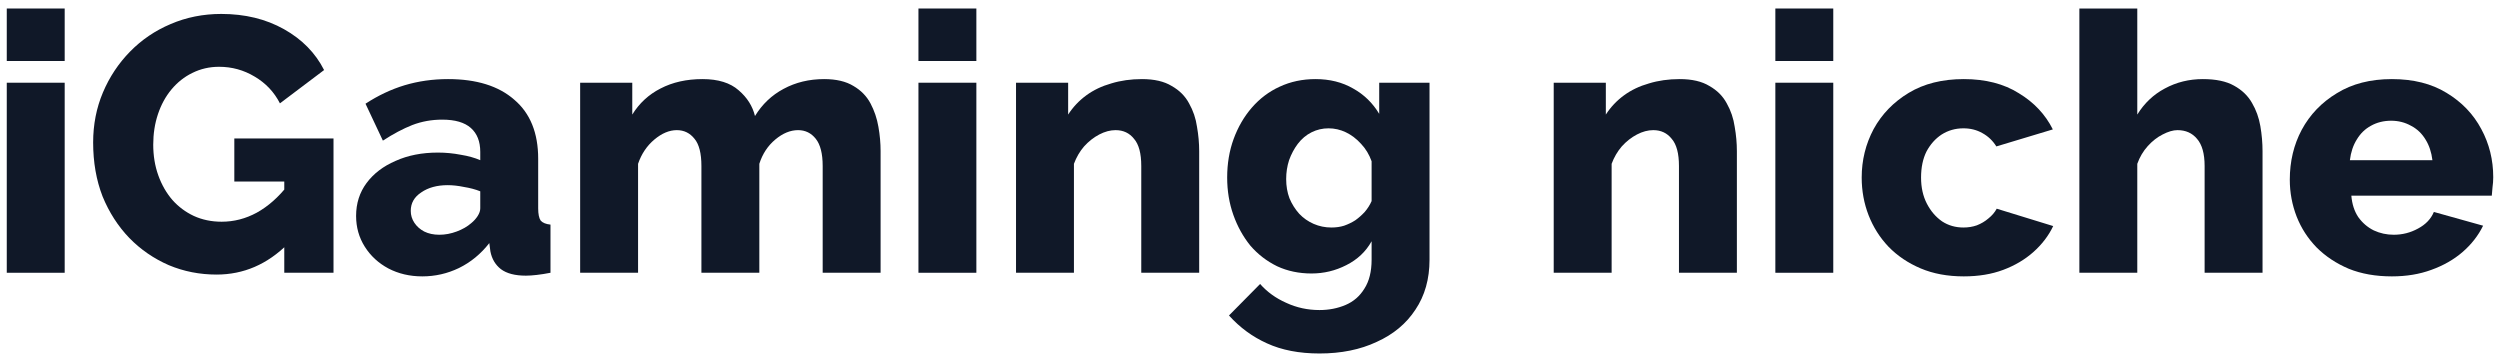 <?xml version="1.0" encoding="UTF-8"?>
<svg xmlns="http://www.w3.org/2000/svg" width="221" height="32" viewBox="0 0 221 32" fill="none">
  <path d="M0.598 24.112V7.312H5.718V24.112H0.598ZM0.598 5.392V0.752H5.718V5.392H0.598Z" fill="#101828"></path>
  <path d="M19.146 24.272C17.652 24.272 16.244 23.995 14.922 23.44C13.599 22.864 12.436 22.064 11.434 21.04C10.431 19.995 9.642 18.768 9.066 17.36C8.511 15.931 8.234 14.341 8.234 12.592C8.234 11.013 8.522 9.541 9.098 8.176C9.674 6.811 10.474 5.605 11.498 4.56C12.522 3.515 13.716 2.704 15.082 2.128C16.468 1.531 17.962 1.232 19.562 1.232C21.652 1.232 23.498 1.68 25.098 2.576C26.698 3.472 27.882 4.677 28.65 6.192L24.746 9.136C24.234 8.133 23.487 7.344 22.506 6.768C21.546 6.192 20.5 5.904 19.37 5.904C18.516 5.904 17.727 6.085 17.002 6.448C16.298 6.789 15.679 7.28 15.146 7.92C14.634 8.539 14.239 9.264 13.962 10.096C13.684 10.928 13.546 11.824 13.546 12.784C13.546 13.765 13.695 14.672 13.994 15.504C14.292 16.336 14.708 17.061 15.242 17.68C15.775 18.277 16.404 18.747 17.13 19.088C17.876 19.429 18.698 19.6 19.594 19.6C20.682 19.6 21.716 19.333 22.698 18.8C23.7 18.245 24.618 17.435 25.45 16.368V21.552C23.636 23.365 21.535 24.272 19.146 24.272ZM25.13 16.048H20.714V12.24H29.482V24.112H25.13V16.048Z" fill="#101828"></path>
  <path d="M31.479 19.088C31.479 17.979 31.788 17.008 32.407 16.176C33.026 15.344 33.879 14.693 34.967 14.224C36.055 13.733 37.303 13.488 38.711 13.488C39.394 13.488 40.066 13.552 40.727 13.68C41.389 13.787 41.965 13.947 42.455 14.16V13.424C42.455 12.507 42.178 11.803 41.623 11.312C41.069 10.821 40.226 10.576 39.095 10.576C38.157 10.576 37.271 10.736 36.439 11.056C35.629 11.376 34.764 11.835 33.847 12.432L32.311 9.168C33.42 8.443 34.572 7.899 35.767 7.536C36.983 7.173 38.263 6.992 39.607 6.992C42.124 6.992 44.077 7.6 45.463 8.816C46.871 10.011 47.575 11.749 47.575 14.032V18.416C47.575 18.928 47.65 19.291 47.799 19.504C47.97 19.696 48.258 19.813 48.663 19.856V24.112C48.236 24.197 47.831 24.261 47.447 24.304C47.084 24.347 46.764 24.368 46.487 24.368C45.527 24.368 44.791 24.176 44.279 23.792C43.788 23.408 43.479 22.885 43.351 22.224L43.255 21.488C42.508 22.448 41.612 23.184 40.567 23.696C39.543 24.187 38.466 24.432 37.335 24.432C36.226 24.432 35.223 24.197 34.327 23.728C33.453 23.259 32.759 22.619 32.247 21.808C31.735 20.997 31.479 20.091 31.479 19.088ZM41.655 19.728C41.89 19.536 42.082 19.323 42.231 19.088C42.38 18.853 42.455 18.629 42.455 18.416V16.912C42.029 16.741 41.548 16.613 41.015 16.528C40.503 16.421 40.023 16.368 39.575 16.368C38.636 16.368 37.858 16.581 37.239 17.008C36.62 17.413 36.311 17.957 36.311 18.64C36.311 19.024 36.418 19.376 36.631 19.696C36.844 20.016 37.133 20.272 37.495 20.464C37.879 20.656 38.327 20.752 38.839 20.752C39.351 20.752 39.863 20.656 40.375 20.464C40.887 20.272 41.314 20.027 41.655 19.728Z" fill="#101828"></path>
  <path d="M77.845 24.112H72.725V14.672C72.725 13.584 72.522 12.784 72.117 12.272C71.712 11.76 71.189 11.504 70.549 11.504C69.867 11.504 69.195 11.781 68.533 12.336C67.872 12.891 67.403 13.605 67.125 14.48V24.112H62.005V14.672C62.005 13.563 61.803 12.763 61.397 12.272C60.992 11.76 60.469 11.504 59.829 11.504C59.168 11.504 58.507 11.781 57.845 12.336C57.184 12.891 56.704 13.605 56.405 14.48V24.112H51.285V7.312H55.893V10.128C56.512 9.125 57.344 8.357 58.389 7.824C59.456 7.269 60.693 6.992 62.101 6.992C63.488 6.992 64.555 7.323 65.301 7.984C66.048 8.624 66.528 9.381 66.741 10.256C67.381 9.211 68.224 8.411 69.269 7.856C70.336 7.28 71.531 6.992 72.853 6.992C73.92 6.992 74.784 7.195 75.445 7.6C76.106 7.984 76.608 8.496 76.949 9.136C77.29 9.776 77.525 10.469 77.653 11.216C77.781 11.941 77.845 12.656 77.845 13.36V24.112Z" fill="#101828"></path>
  <path d="M81.191 24.112V7.312H86.311V24.112H81.191ZM81.191 5.392V0.752H86.311V5.392H81.191Z" fill="#101828"></path>
  <path d="M106.008 24.112H100.888V14.672C100.888 13.563 100.675 12.763 100.248 12.272C99.843 11.76 99.299 11.504 98.616 11.504C98.147 11.504 97.667 11.632 97.176 11.888C96.686 12.144 96.238 12.496 95.832 12.944C95.448 13.392 95.15 13.904 94.936 14.48V24.112H89.816V7.312H94.424V10.128C94.851 9.467 95.384 8.901 96.024 8.432C96.664 7.963 97.4 7.611 98.232 7.376C99.064 7.12 99.971 6.992 100.952 6.992C102.04 6.992 102.915 7.195 103.576 7.6C104.259 7.984 104.771 8.496 105.112 9.136C105.475 9.776 105.71 10.469 105.816 11.216C105.944 11.941 106.008 12.656 106.008 13.36V24.112Z" fill="#101828"></path>
  <path d="M115.938 24.176C114.829 24.176 113.815 23.963 112.898 23.536C111.981 23.088 111.191 22.48 110.53 21.712C109.89 20.923 109.389 20.016 109.026 18.992C108.663 17.968 108.482 16.869 108.482 15.696C108.482 14.459 108.674 13.317 109.058 12.272C109.442 11.227 109.975 10.309 110.658 9.52C111.362 8.709 112.183 8.091 113.122 7.664C114.082 7.216 115.138 6.992 116.29 6.992C117.549 6.992 118.658 7.269 119.618 7.824C120.578 8.357 121.346 9.104 121.922 10.064V7.312H126.37V22.96C126.37 24.667 125.954 26.139 125.122 27.376C124.311 28.613 123.17 29.563 121.698 30.224C120.247 30.907 118.562 31.248 116.642 31.248C114.85 31.248 113.303 30.949 112.002 30.352C110.722 29.776 109.602 28.955 108.642 27.888L111.394 25.104C112.013 25.808 112.781 26.363 113.698 26.768C114.615 27.195 115.597 27.408 116.642 27.408C117.474 27.408 118.242 27.259 118.946 26.96C119.65 26.661 120.205 26.181 120.61 25.52C121.037 24.859 121.25 24.005 121.25 22.96V21.328C120.738 22.245 119.991 22.949 119.01 23.44C118.05 23.931 117.026 24.176 115.938 24.176ZM117.698 20.112C118.103 20.112 118.477 20.059 118.818 19.952C119.181 19.824 119.511 19.664 119.81 19.472C120.109 19.259 120.386 19.013 120.642 18.736C120.898 18.437 121.101 18.117 121.25 17.776V14.256C121.037 13.659 120.727 13.147 120.322 12.72C119.917 12.272 119.469 11.931 118.978 11.696C118.487 11.461 117.975 11.344 117.442 11.344C116.909 11.344 116.407 11.461 115.938 11.696C115.469 11.931 115.063 12.272 114.722 12.72C114.402 13.147 114.146 13.627 113.954 14.16C113.783 14.693 113.698 15.248 113.698 15.824C113.698 16.443 113.794 17.008 113.986 17.52C114.199 18.032 114.487 18.491 114.85 18.896C115.213 19.28 115.639 19.579 116.13 19.792C116.621 20.005 117.143 20.112 117.698 20.112Z" fill="#101828"></path>
  <path d="M153.54 24.112H148.42V14.672C148.42 13.563 148.206 12.763 147.78 12.272C147.374 11.76 146.83 11.504 146.148 11.504C145.678 11.504 145.198 11.632 144.708 11.888C144.217 12.144 143.769 12.496 143.364 12.944C142.98 13.392 142.681 13.904 142.468 14.48V24.112H137.348V7.312H141.956V10.128C142.382 9.467 142.916 8.901 143.556 8.432C144.196 7.963 144.932 7.611 145.764 7.376C146.596 7.12 147.502 6.992 148.484 6.992C149.572 6.992 150.446 7.195 151.108 7.6C151.79 7.984 152.302 8.496 152.644 9.136C153.006 9.776 153.241 10.469 153.348 11.216C153.476 11.941 153.54 12.656 153.54 13.36V24.112Z" fill="#101828"></path>
  <path d="M156.941 24.112V7.312H162.061V24.112H156.941ZM156.941 5.392V0.752H162.061V5.392H156.941Z" fill="#101828"></path>
  <path d="M173.598 24.432C172.169 24.432 170.9 24.197 169.79 23.728C168.681 23.259 167.732 22.619 166.942 21.808C166.174 20.997 165.588 20.069 165.182 19.024C164.777 17.979 164.574 16.869 164.574 15.696C164.574 14.16 164.926 12.731 165.63 11.408C166.356 10.085 167.39 9.019 168.734 8.208C170.078 7.397 171.7 6.992 173.598 6.992C175.518 6.992 177.14 7.408 178.462 8.24C179.806 9.051 180.809 10.117 181.47 11.44L176.478 12.944C176.158 12.432 175.742 12.037 175.23 11.76C174.74 11.483 174.185 11.344 173.566 11.344C172.862 11.344 172.222 11.525 171.646 11.888C171.092 12.251 170.644 12.752 170.302 13.392C169.982 14.032 169.822 14.8 169.822 15.696C169.822 16.571 169.993 17.339 170.334 18C170.676 18.661 171.124 19.184 171.678 19.568C172.233 19.931 172.862 20.112 173.566 20.112C173.993 20.112 174.388 20.048 174.75 19.92C175.134 19.771 175.476 19.568 175.774 19.312C176.094 19.056 176.34 18.768 176.51 18.448L181.502 19.984C181.097 20.837 180.51 21.605 179.742 22.288C178.996 22.949 178.11 23.472 177.086 23.856C176.062 24.24 174.9 24.432 173.598 24.432Z" fill="#101828"></path>
  <path d="M200.008 24.112H194.888V14.672C194.888 13.584 194.664 12.784 194.216 12.272C193.79 11.76 193.214 11.504 192.488 11.504C192.104 11.504 191.667 11.632 191.176 11.888C190.707 12.123 190.27 12.464 189.864 12.912C189.459 13.36 189.15 13.883 188.936 14.48V24.112H183.816V0.752H188.936V10.128C189.555 9.125 190.366 8.357 191.368 7.824C192.392 7.269 193.512 6.992 194.728 6.992C195.88 6.992 196.798 7.184 197.48 7.568C198.184 7.952 198.718 8.464 199.08 9.104C199.443 9.723 199.688 10.405 199.816 11.152C199.944 11.899 200.008 12.635 200.008 13.36V24.112Z" fill="#101828"></path>
  <path d="M211.442 24.432C210.013 24.432 208.743 24.208 207.634 23.76C206.525 23.291 205.575 22.661 204.786 21.872C204.018 21.083 203.431 20.176 203.026 19.152C202.621 18.107 202.418 17.019 202.418 15.888C202.418 14.267 202.77 12.795 203.474 11.472C204.199 10.128 205.234 9.051 206.578 8.24C207.922 7.408 209.543 6.992 211.442 6.992C213.341 6.992 214.951 7.397 216.274 8.208C217.618 9.019 218.642 10.085 219.346 11.408C220.05 12.709 220.402 14.128 220.402 15.664C220.402 15.963 220.381 16.261 220.338 16.56C220.317 16.837 220.295 17.083 220.274 17.296H207.858C207.922 18.043 208.125 18.672 208.466 19.184C208.829 19.696 209.287 20.091 209.842 20.368C210.397 20.624 210.983 20.752 211.602 20.752C212.37 20.752 213.085 20.571 213.746 20.208C214.429 19.845 214.898 19.355 215.154 18.736L219.506 19.952C219.079 20.827 218.471 21.605 217.682 22.288C216.914 22.949 215.997 23.472 214.93 23.856C213.885 24.24 212.722 24.432 211.442 24.432ZM207.73 14.16H215.026C214.941 13.456 214.738 12.848 214.418 12.336C214.098 11.803 213.671 11.397 213.138 11.12C212.605 10.821 212.018 10.672 211.378 10.672C210.717 10.672 210.119 10.821 209.586 11.12C209.074 11.397 208.658 11.803 208.338 12.336C208.018 12.848 207.815 13.456 207.73 14.16Z" fill="#101828"></path>
</svg>
